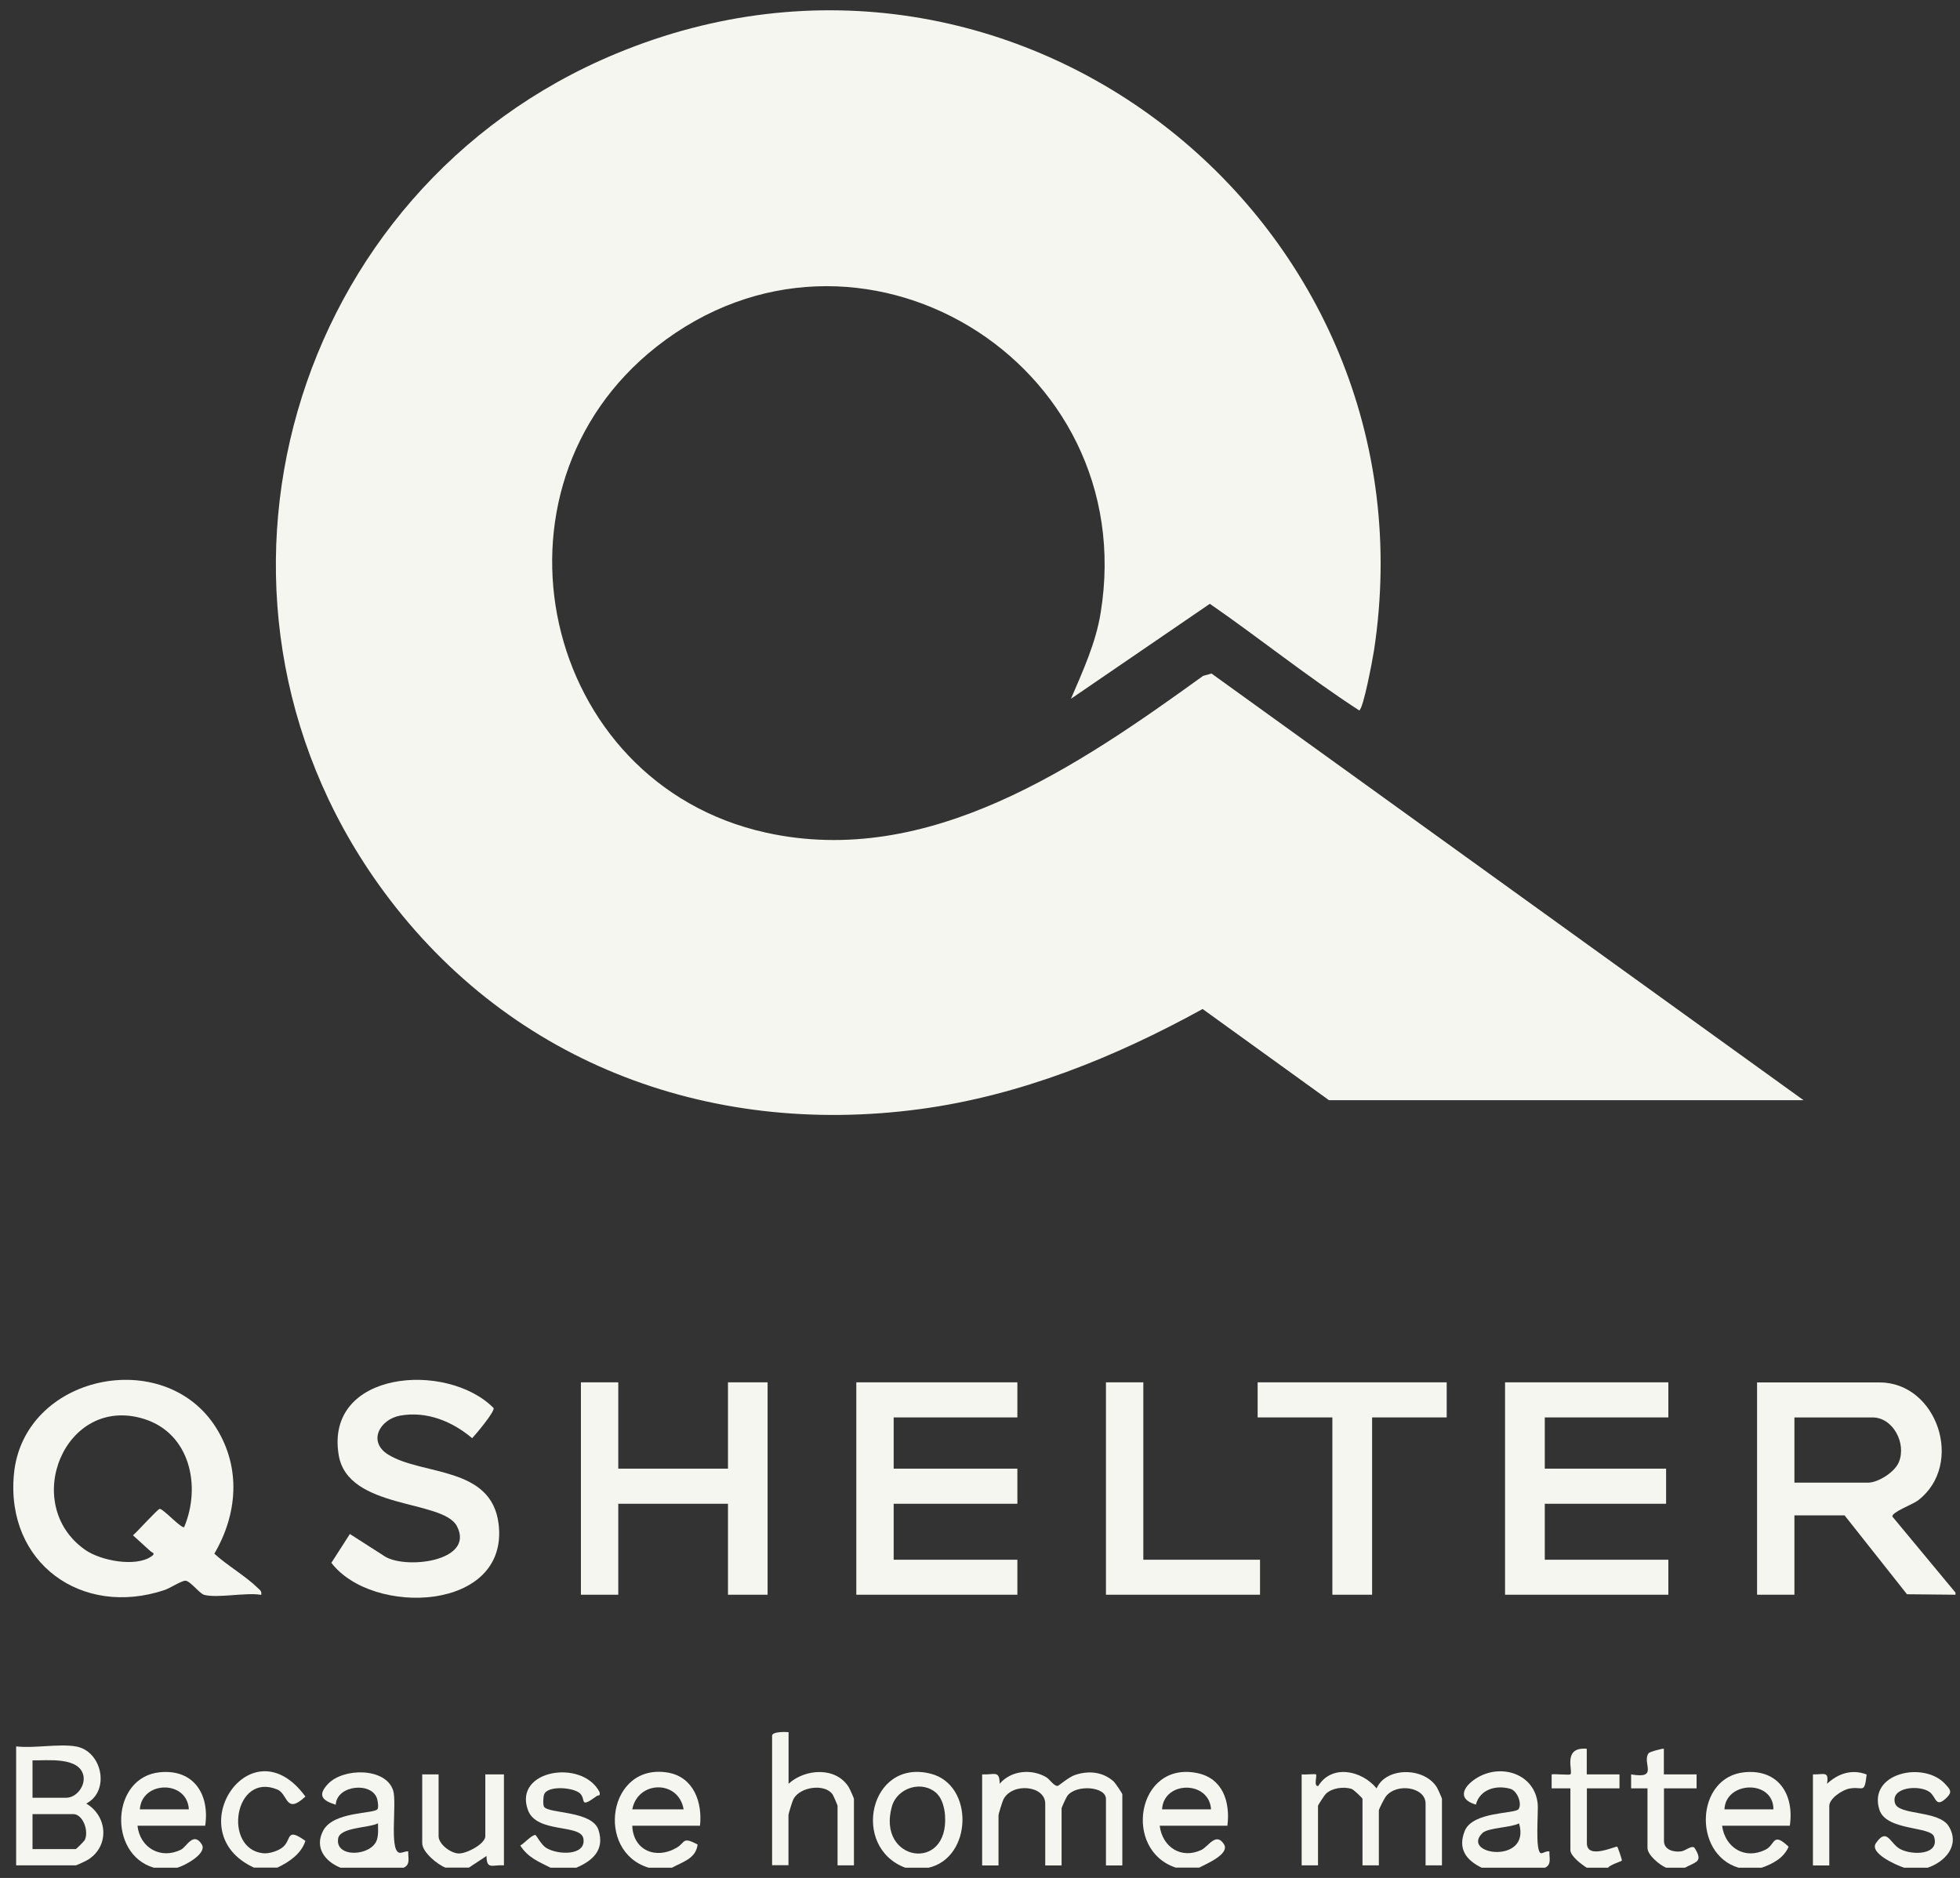 <svg width="119" height="114" viewBox="0 0 119 114" fill="none" xmlns="http://www.w3.org/2000/svg">
<rect x="0" y="0" width="119" height="114" fill="#333333" stroke="none"/>
<g clip-path="url(#clip0_339_6651)">
<path d="M118.726 96.662V96.806L115.781 96.777L111.993 91.99H108.947V96.806H106.679V83.92H114.118C117.617 83.92 119.288 88.894 116.458 91.076C116.119 91.335 114.838 91.795 114.895 92.062L118.719 96.669L118.726 96.662ZM108.947 90.003H113.412C114.031 90.003 115.032 89.369 115.284 88.765C115.766 87.62 114.931 86.044 113.693 86.044H108.947V90.01V90.003Z" fill="#F6F6F0"/>
<path d="M89.959 113.377C89.009 112.917 88.498 112.226 88.93 111.146C89.412 109.944 92.004 110.123 92.206 109.814C92.415 109.483 92.127 108.713 91.702 108.59C90.838 108.338 89.851 108.619 89.606 109.548C88.346 109.173 88.937 108.331 89.765 107.87C91.227 107.057 93.171 107.712 93.358 109.483C93.415 110.001 93.178 112.434 93.567 112.499C93.668 112.513 93.905 112.341 94.071 112.391C94.049 112.773 94.229 113.19 93.79 113.385H89.966L89.959 113.377ZM89.995 111.282C88.67 112.614 92.969 113.19 92.227 110.685C91.745 110.951 90.341 110.937 89.995 111.282Z" fill="#F6F6F0"/>
<path d="M20.674 113.377C19.71 112.988 19.083 112.139 19.623 111.124C20.25 109.943 22.734 110.116 22.921 109.821C22.993 109.713 22.943 109.382 22.907 109.231C22.626 108.136 20.437 108.345 20.386 109.555C19.573 109.303 19.256 108.993 19.911 108.295C20.84 107.301 23.439 107.287 23.872 108.698C24.102 109.454 23.641 112.218 24.21 112.456C24.361 112.521 24.606 112.362 24.786 112.384C24.764 112.765 24.945 113.183 24.505 113.377H20.682H20.674ZM22.943 110.685C22.41 110.966 20.638 110.915 20.53 111.606C20.336 112.808 22.568 112.686 22.885 111.678C22.986 111.347 22.95 111.016 22.95 110.678L22.943 110.685Z" fill="#F6F6F0"/>
<path d="M71.403 113.377C68.141 112.326 69.02 106.884 72.685 107.632C74.247 107.949 74.701 109.389 74.521 110.829H70.409C70.575 112.132 71.72 112.873 72.944 112.297C73.355 112.103 73.83 111.189 74.312 111.952C74.694 112.556 73.182 113.168 72.814 113.37H71.396L71.403 113.377ZM73.527 109.835C73.427 108.079 70.654 108.079 70.553 109.835H73.527Z" fill="#F6F6F0"/>
<path d="M39.382 113.377C36.12 112.391 36.919 106.985 40.555 107.604C42.111 107.87 42.658 109.411 42.499 110.829H38.388C38.438 112.312 39.814 112.902 41.074 112.168C41.635 111.844 41.398 111.47 42.355 111.966C42.255 112.837 41.427 113.025 40.8 113.377H39.382ZM41.506 109.836C41.203 108.029 38.719 108.079 38.388 109.836H41.506Z" fill="#F6F6F0"/>
<path d="M9.34 113.377C6.532 112.556 6.748 107.863 9.715 107.582C11.76 107.388 12.739 108.921 12.458 110.829H8.347C8.498 112.182 9.773 112.895 10.997 112.276C11.328 112.11 11.745 111.16 12.25 111.959C12.602 112.52 11.184 113.276 10.752 113.377H9.333H9.34ZM11.465 109.835C11.371 108.043 8.606 108.086 8.491 109.835H11.465Z" fill="#F6F6F0"/>
<path d="M105.549 113.377C102.755 112.535 102.949 107.863 105.923 107.582C107.968 107.388 108.948 108.921 108.667 110.829H104.555C104.742 112.182 105.959 112.909 107.205 112.276C107.795 111.973 107.615 111.174 108.595 112.103C108.292 112.801 107.63 113.14 106.96 113.377H105.542H105.549ZM104.699 109.835H107.673C107.673 108.014 104.771 108.115 104.699 109.835Z" fill="#F6F6F0"/>
<path d="M56.382 113.377H54.964C51.644 112.139 52.789 106.74 56.497 107.668C59.154 108.331 59.047 112.765 56.382 113.377ZM56.901 108.892C56.015 108.028 54.474 108.511 54.15 109.662C53.214 113.003 57.628 113.708 57.376 110.188C57.347 109.77 57.203 109.194 56.901 108.899V108.892Z" fill="#F6F6F0"/>
<path d="M117.027 113.377H115.608C115.119 113.219 113.484 112.492 113.895 111.887C114.579 110.894 114.737 111.916 115.385 112.254C116.12 112.636 117.79 112.607 117.423 111.491C117.214 110.85 114.514 111.153 114.103 109.85C113.412 107.625 116.782 106.891 118.085 108.28C118.409 108.626 118.546 108.777 118.201 109.115C117.502 109.799 117.574 109.094 117.156 108.784C116.544 108.331 114.766 108.475 115.054 109.461C115.27 110.217 117.725 109.871 118.323 110.872C119.014 112.024 118.1 113.024 117.02 113.384L117.027 113.377Z" fill="#F6F6F0"/>
<path d="M27.054 113.377C26.564 113.19 25.635 112.434 25.635 111.887V107.712H26.629V111.462C26.629 111.945 27.356 112.499 27.846 112.513C28.335 112.528 29.466 111.93 29.466 111.462V107.712H30.596V113.233C29.869 113.19 29.552 113.514 29.538 112.665L28.472 113.37H27.054V113.377Z" fill="#F6F6F0"/>
<path d="M33.426 113.377C32.685 113.003 32.051 112.758 31.59 112.031C31.828 111.902 32.274 111.39 32.505 111.39C32.555 111.39 32.858 111.981 33.153 112.168C33.859 112.614 35.594 112.665 35.421 111.614C35.27 110.692 32.577 111.326 32.051 109.872C31.166 107.431 35.356 106.762 36.4 108.784C36.465 109.058 36.321 108.957 36.228 109.029C35.155 109.807 35.587 109.252 35.234 108.885C34.867 108.497 33.225 108.36 33.031 108.943C32.98 109.087 32.959 109.569 33.031 109.677C33.304 110.109 35.968 109.9 36.343 111.102C36.717 112.305 35.983 112.953 34.989 113.377H33.434H33.426Z" fill="#F6F6F0"/>
<path d="M15.432 113.377C10.78 111.268 15.23 104.523 18.543 109.058C17.333 110.181 17.498 108.907 16.843 108.633C14.222 107.539 13.517 112.225 15.965 112.499C16.332 112.542 16.93 112.355 17.203 112.103C17.7 111.657 17.369 110.908 18.543 111.75C18.291 112.535 17.556 113.031 16.843 113.37H15.425L15.432 113.377Z" fill="#F6F6F0"/>
<path d="M96.339 113.377C96.044 113.197 95.345 112.672 95.345 112.312V108.561H94.207V107.712C94.416 107.676 95.288 107.762 95.345 107.712C95.525 107.532 94.841 106.027 96.339 106.157V107.712H98.326V108.561H96.346V111.887C96.346 112.916 98.103 112.038 98.189 112.103C98.225 112.132 98.492 112.902 98.47 112.945C98.427 113.003 97.743 113.197 97.628 113.384H96.353L96.339 113.377Z" fill="#F6F6F0"/>
<path d="M101.156 113.377C100.768 113.212 100.026 112.614 100.026 112.175V108.561H99.032V107.712C100.746 108.014 99.673 107.014 100.091 106.431C100.163 106.33 100.991 106.121 101.02 106.157V107.712H103.007V108.561H101.027V111.75C101.027 112.297 101.617 112.449 102.078 112.384C102.337 112.348 102.683 112.01 102.877 112.161C103.425 113.032 102.993 113.003 102.301 113.377H101.171H101.156Z" fill="#F6F6F0"/>
<path d="M80.678 66.779L73.016 61.251C67.68 64.188 61.949 66.506 55.857 67.327C42.867 69.069 30.604 64.382 22.964 53.656C10.456 36.084 17.614 11.471 37.401 3.258C61.725 -6.849 87.36 13.617 83.421 39.489C83.342 39.993 82.773 43.067 82.521 43.124C79.425 41.116 76.501 38.762 73.455 36.653L65.023 42.419C65.743 40.734 66.528 39.043 66.823 37.214C69.329 21.931 52.033 11.479 39.871 21.038C28.883 29.677 32.851 47.508 46.481 50.539C56.39 52.742 65.477 46.493 73.045 41.029L73.556 40.886L109.502 66.787H80.67L80.678 66.779Z" fill="#F6F6F0"/>
<path d="M12.386 96.806C12.12 96.741 11.551 95.963 11.256 95.956C11.011 95.956 10.327 96.41 9.981 96.525C4.955 98.195 0.354 94.876 0.843 89.513C1.391 83.452 10.01 81.645 13.142 86.706C14.64 89.118 14.417 91.925 13.013 94.315C13.79 95.028 14.906 95.668 15.641 96.388C15.778 96.525 15.907 96.575 15.857 96.813C14.914 96.655 13.229 97.029 12.386 96.813V96.806ZM11.184 92.695C12.221 90.219 11.544 87.015 8.75 86.137C3.933 84.633 1.211 91.328 5.186 94.092C6.122 94.74 8.239 95.15 9.203 94.473C9.47 94.286 9.239 94.265 9.11 94.142L8.073 93.199C8.318 93.005 9.578 91.594 9.7 91.594C9.916 91.594 11.033 92.825 11.191 92.703L11.184 92.695Z" fill="#F6F6F0"/>
<path d="M101.293 83.913V86.043H93.79V89.153H101.156V91.284H93.79V94.682H101.293V96.806H91.378V83.913H101.293Z" fill="#F6F6F0"/>
<path d="M61.769 83.913V86.043H54.258V89.153H61.769V91.284H54.258V94.682H61.769V96.806H51.99V83.913H61.769Z" fill="#F6F6F0"/>
<path d="M37.538 83.913V89.153H44.199V83.913H46.604V96.806H44.199V91.284H37.538V96.806H35.27V83.913H37.538Z" fill="#F6F6F0"/>
<path d="M21.243 93.12L23.266 94.416C24.469 95.316 28.883 94.812 27.738 92.638C26.881 91.018 21.128 91.651 20.566 88.34C19.695 83.186 27.14 82.617 29.963 85.468C30.078 85.655 28.897 87.066 28.667 87.303C27.464 86.288 25.931 85.655 24.325 85.928C23.058 86.144 22.301 87.519 23.576 88.304C25.65 89.578 29.848 88.988 30.273 92.515C30.913 97.835 22.611 98.137 20.12 94.869L21.243 93.12Z" fill="#F6F6F0"/>
<path d="M87.835 83.913V86.043H83.306V96.806H80.894V86.043H76.357V83.913H87.835Z" fill="#F6F6F0"/>
<path d="M69.416 83.913V94.682H76.501V96.806H67.147V83.913H69.416Z" fill="#F6F6F0"/>
<path d="M4.595 106.013C6.208 106.279 6.705 108.727 5.236 109.483C6.532 110.246 6.655 112.045 5.373 112.873C5.265 112.945 4.66 113.233 4.602 113.233H0.98V106.013C2.075 106.142 3.544 105.84 4.595 106.013ZM1.974 109.13H4.026C4.617 109.13 5.178 108.446 5.07 107.82C4.854 106.625 2.867 106.877 1.974 106.862V109.13ZM1.974 112.247H4.595C4.638 112.247 5.128 111.75 5.157 111.678C5.402 111.102 5.013 110.123 4.451 110.123H1.974V112.247Z" fill="#F6F6F0"/>
<path d="M59.637 107.712C60.364 107.755 60.681 107.431 60.696 108.28C61.38 107.474 62.618 107.359 63.511 107.877C63.734 108.007 64.008 108.453 64.224 108.41C64.281 108.403 64.894 107.87 65.268 107.748C66.089 107.474 66.946 107.546 67.608 108.136C67.709 108.223 68.141 108.871 68.141 108.921V113.24H67.147V109.202C67.147 108.453 65.369 108.309 64.814 109C64.742 109.087 64.454 109.72 64.454 109.77V113.24H63.461V109.49C63.461 108.388 61.473 108.187 60.926 109.223C60.861 109.346 60.624 110.116 60.624 110.195V113.24H59.63V107.719L59.637 107.712Z" fill="#F6F6F0"/>
<path d="M79.05 107.712C79.223 107.74 79.857 107.668 79.9 107.712C79.979 107.791 79.734 108.453 80.037 108.417C80.843 107.092 82.665 107.452 83.58 108.561C84.163 107.236 86.503 107.272 87.245 108.511C87.302 108.604 87.547 109.158 87.547 109.194V113.233H86.553V109.482C86.553 108.489 84.811 108.201 84.141 109.05C84.048 109.173 83.716 109.814 83.716 109.907V113.233H82.723V109.194C82.723 109.151 82.183 108.626 82.053 108.59C81.571 108.446 80.872 108.532 80.498 108.892C80.426 108.957 80.022 109.576 80.022 109.619V113.233H79.029V107.712H79.05Z" fill="#F6F6F0"/>
<path d="M47.878 105.163V108.28C48.886 107.359 50.773 107.229 51.544 108.511C51.601 108.604 51.846 109.159 51.846 109.195V113.233H50.852V109.619C50.852 109.583 50.6 109 50.55 108.928C50.089 108.259 48.577 108.453 48.174 109.209C48.109 109.331 47.871 110.102 47.871 110.181V113.226H46.877V105.365C46.877 105.113 47.669 105.127 47.871 105.149L47.878 105.163Z" fill="#F6F6F0"/>
<path d="M110.078 107.712C110.74 107.733 111.05 107.481 110.928 108.28C111.605 107.661 112.425 107.373 113.333 107.719C113.189 108.957 113.124 108.41 112.274 108.576C111.835 108.662 111.064 109.18 111.064 109.627V113.24H110.071V107.719L110.078 107.712Z" fill="#F6F6F0"/>
</g>
<defs>
<clipPath id="clip0_339_6651">
<rect width="117.919" height="112.754" fill="white" transform="translate(0.808 0.623)"/>
</clipPath>
</defs>
</svg>
